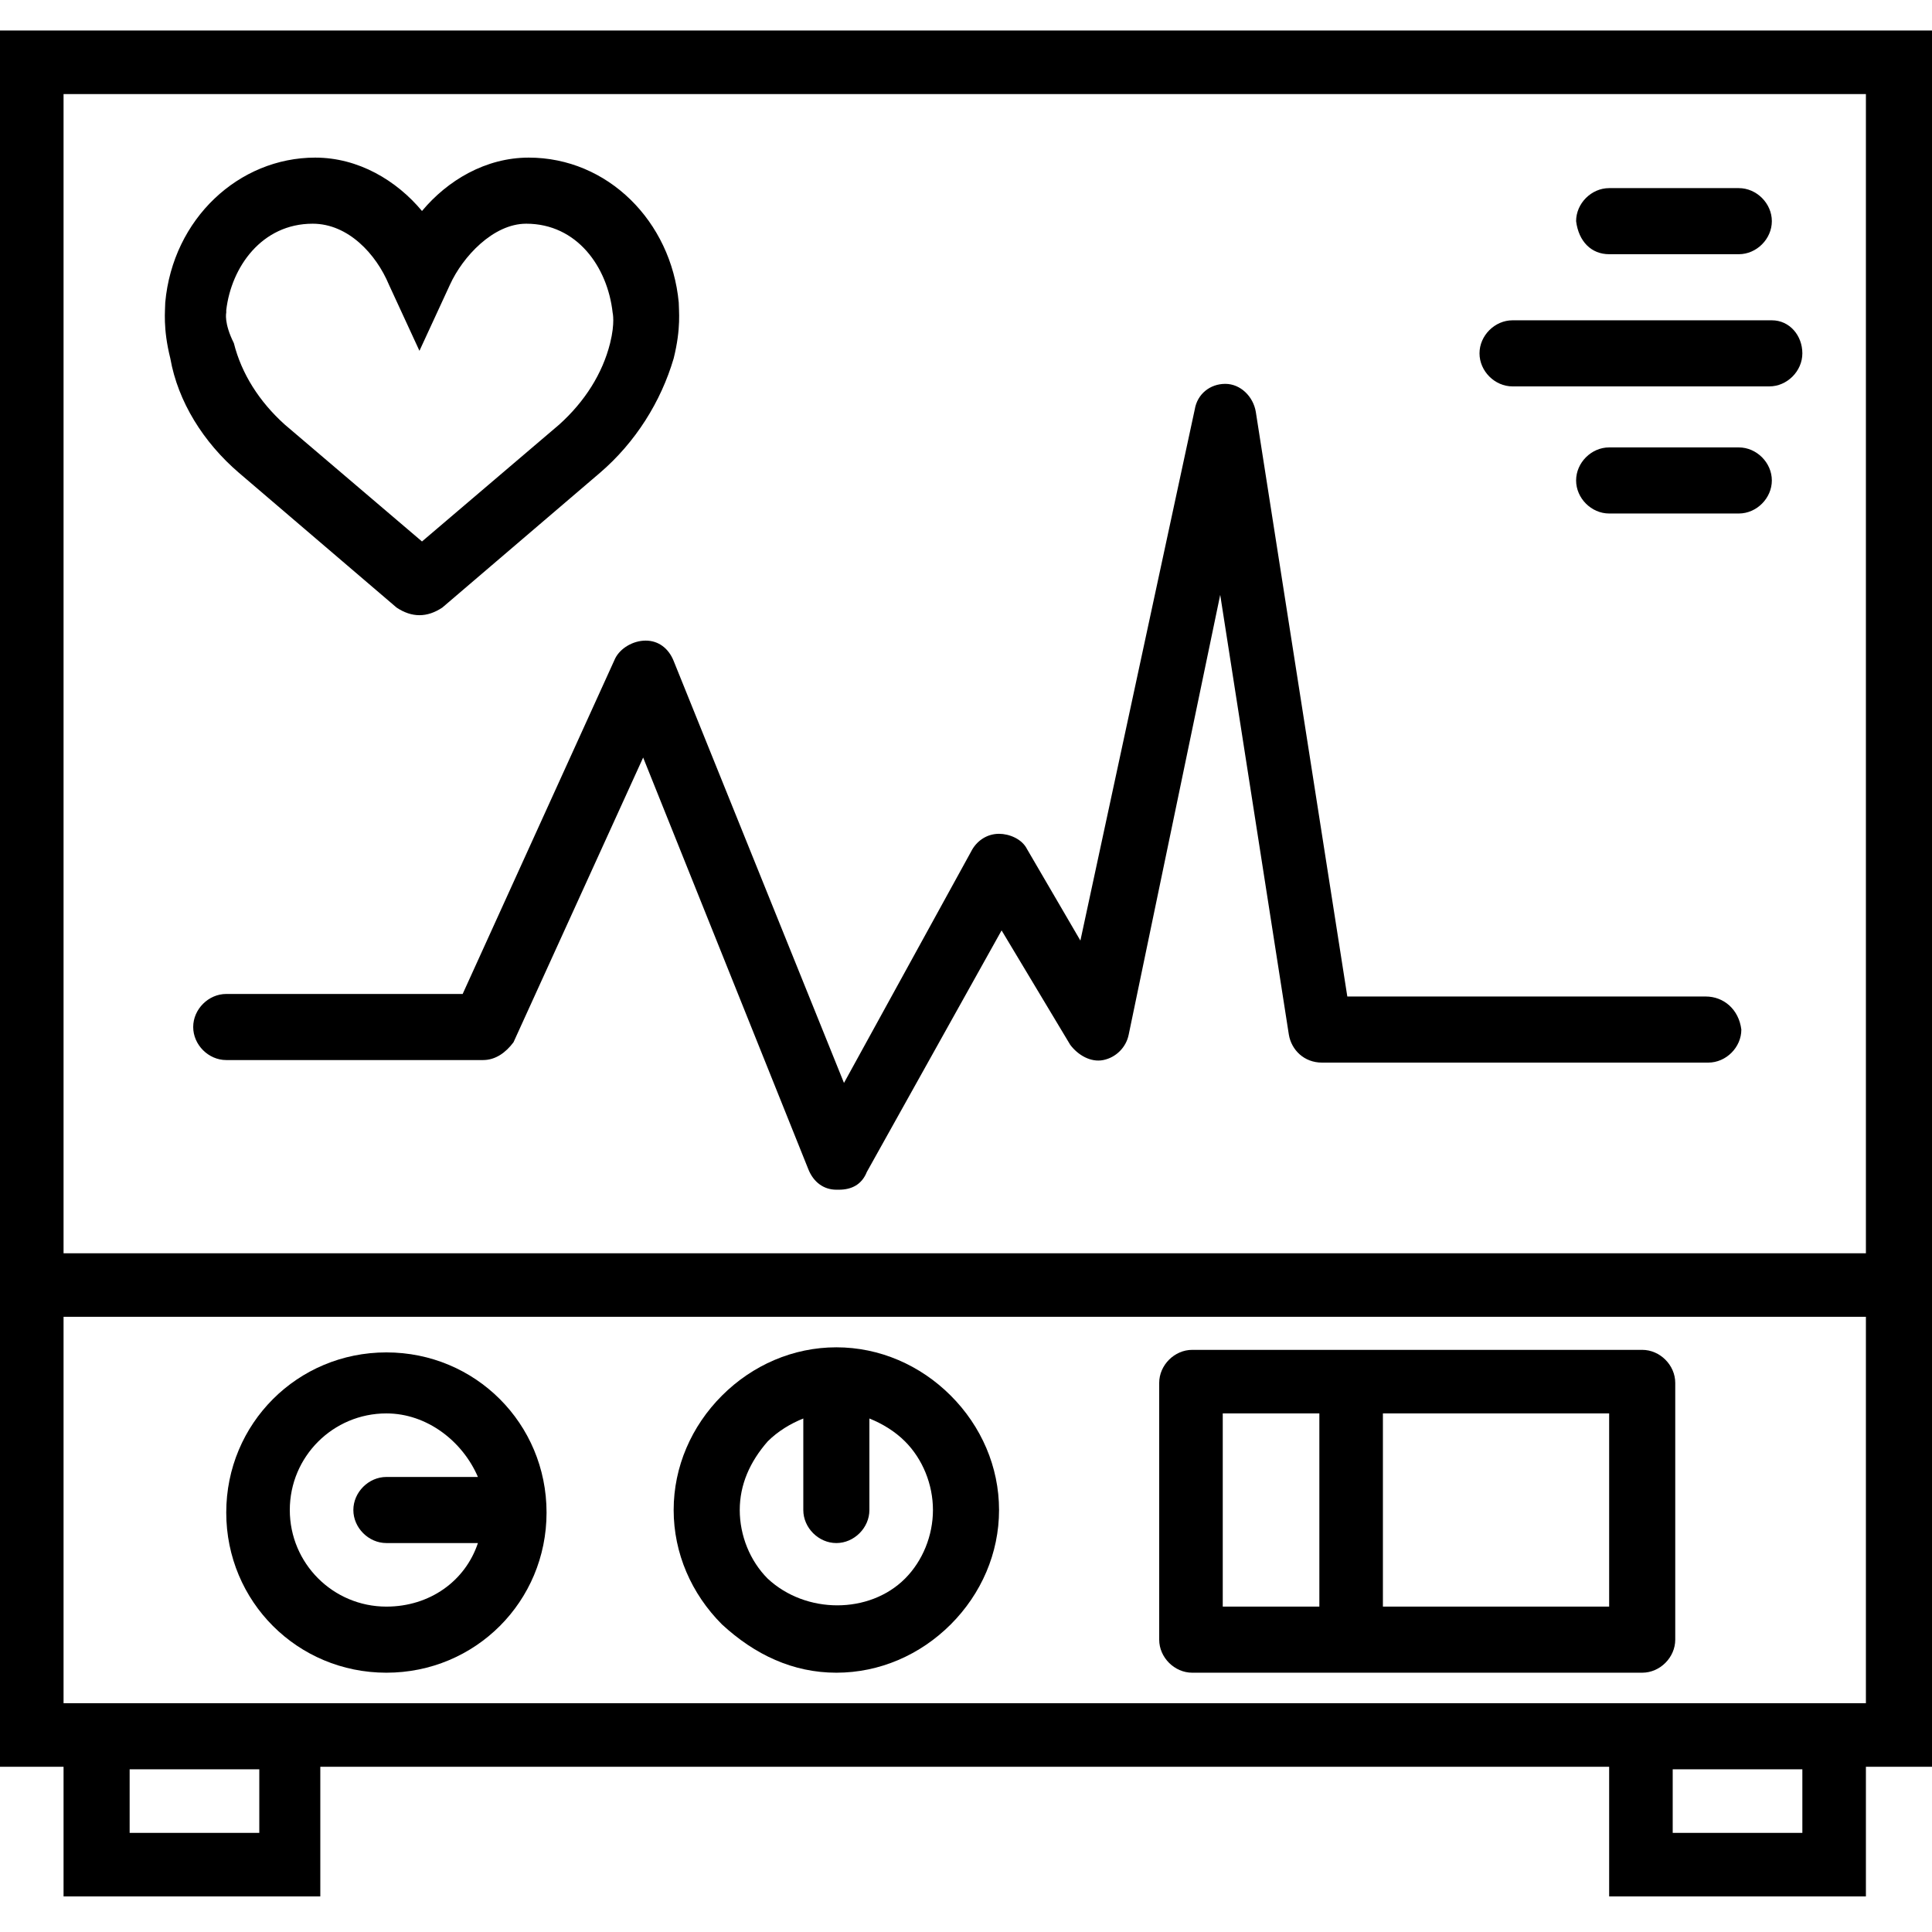 <?xml version="1.0" encoding="utf-8"?>
<!-- Generator: Adobe Illustrator 22.0.1, SVG Export Plug-In . SVG Version: 6.00 Build 0)  -->
<svg version="1.1" id="Layer_1" xmlns="http://www.w3.org/2000/svg" xmlns:xlink="http://www.w3.org/1999/xlink" x="0px" y="0px"
	 viewBox="0 0 76 76" style="enable-background:new 0 0 76 76;" xml:space="preserve">

<linearGradient id="SVGID_1_" gradientUnits="userSpaceOnUse" x1="0" y1="0" x2="6.123234e-17" y2="-1">
	<stop  offset="0" style="stop-color:#656565"/>
	<stop  offset="0.618" style="stop-color:#1B1B1B"/>
	<stop  offset="0.629" style="stop-color:#545454"/>
	<stop  offset="0.983" style="stop-color:#3E3E3E"/>
</linearGradient>
<g>
	<path  d="M67.1,39.2H53l-3.6-23c-0.1-0.6-0.6-1.1-1.2-1.1c0,0,0,0,0,0c-0.6,0-1.1,0.4-1.2,1L42.5,37l-2.1-3.6
		c-0.2-0.4-0.7-0.6-1.1-0.6c-0.5,0-0.9,0.3-1.1,0.7l-5,9.1L26.5,26c-0.2-0.5-0.6-0.8-1.1-0.8c-0.5,0-1,0.3-1.2,0.7l-6,13.2H8.9
		c-0.7,0-1.3,0.6-1.3,1.3s0.6,1.3,1.3,1.3H19c0.5,0,0.9-0.3,1.2-0.7l5.1-11.2L31.8,46c0.2,0.5,0.6,0.8,1.1,0.8c0,0,0.1,0,0.1,0
		c0.5,0,0.9-0.2,1.1-0.7l5.3-9.5l2.7,4.5c0.3,0.4,0.8,0.7,1.3,0.6c0.5-0.1,0.9-0.5,1-1L48,23.4l2.7,17.3c0.1,0.6,0.6,1.1,1.3,1.1
		h15.2c0.7,0,1.3-0.6,1.3-1.3C68.4,39.7,67.8,39.2,67.1,39.2z"/>
	<path  d="M15.2,65.8c3.5,0,6.3-2.8,6.3-6.3s-2.8-6.3-6.3-6.3s-6.3,2.8-6.3,6.3S11.7,65.8,15.2,65.8z M15.2,55.6
		c1.6,0,3,1.1,3.6,2.5h-3.6c-0.7,0-1.3,0.6-1.3,1.3c0,0.7,0.6,1.3,1.3,1.3h3.6c-0.5,1.5-1.9,2.5-3.6,2.5c-2.1,0-3.8-1.7-3.8-3.8
		S13.1,55.6,15.2,55.6z"/>
	<path  d="M46.9,65.8h6.3h11.4c0.7,0,1.3-0.6,1.3-1.3V54.4c0-0.7-0.6-1.3-1.3-1.3H53.2h-6.3c-0.7,0-1.3,0.6-1.3,1.3v10.1
		C45.6,65.2,46.2,65.8,46.9,65.8z M63.3,63.2h-8.9v-7.6h8.9V63.2z M48.1,55.6h3.8v7.6h-3.8V55.6z"/>
	<path class="st0" d="M32.9,65.8c1.7,0,3.3-0.7,4.5-1.9c1.2-1.2,1.9-2.8,1.9-4.5s-0.7-3.3-1.9-4.5c-1.2-1.2-2.8-1.9-4.5-1.9
		c-1.7,0-3.3,0.7-4.5,1.9c-1.2,1.2-1.9,2.8-1.9,4.5s0.7,3.3,1.9,4.5C29.7,65.1,31.2,65.8,32.9,65.8z M30.2,56.7
		c0.4-0.4,0.9-0.7,1.4-0.9v3.6c0,0.7,0.6,1.3,1.3,1.3s1.3-0.6,1.3-1.3v-3.6c0.5,0.2,1,0.5,1.4,0.9c0.7,0.7,1.1,1.7,1.1,2.7
		s-0.4,2-1.1,2.7c-1.4,1.4-3.9,1.4-5.4,0c-0.7-0.7-1.1-1.7-1.1-2.7S29.5,57.5,30.2,56.7z"/>
	<path  d="M0,1.2v48.1v2.5v17.7h2.5v5.1h10.1v-5.1h50.7v5.1h10.1v-5.1H76V51.8v-2.5V1.2H0z M10.1,72.1H5.1v-2.5h5.1V72.1
		z M70.9,72.1h-5.1v-2.5h5.1V72.1z M73.5,67H63.3H12.7H2.5V51.8h70.9V67z M2.5,49.3V3.7h70.9v45.6H2.5z"/>
	<path d="M9.4,18.6l6.2,5.3c0.3,0.2,0.6,0.3,0.9,0.3c0.3,0,0.6-0.1,0.9-0.3l6.2-5.3c1.4-1.2,2.4-2.8,2.9-4.5
		c0.3-1.2,0.2-1.9,0.2-2.2c-0.3-3.2-2.8-5.7-5.9-5.7c-1.7,0-3.2,0.9-4.2,2.1c-1-1.2-2.5-2.1-4.2-2.1c-3,0-5.6,2.4-5.9,5.7
		c0,0.3-0.1,1,0.2,2.2C7,15.8,8,17.4,9.4,18.6z M8.9,12.3l0-0.1c0.2-1.7,1.4-3.4,3.4-3.4c1.4,0,2.5,1.2,3,2.4l1.2,2.6l1.2-2.6
		c0.5-1.1,1.7-2.4,3-2.4c2,0,3.2,1.7,3.4,3.5c0,0,0.1,0.4-0.1,1.2c-0.3,1.2-1,2.3-2,3.2l-5.4,4.6l-5.4-4.6c-1-0.9-1.7-2-2-3.2
		C8.8,12.7,8.9,12.3,8.9,12.3z"/>
	<path  d="M63.3,10h5.1c0.7,0,1.3-0.6,1.3-1.3c0-0.7-0.6-1.3-1.3-1.3h-5.1c-0.7,0-1.3,0.6-1.3,1.3
		C62.1,9.5,62.6,10,63.3,10z"/>
	<path  d="M69.7,12.6H59.5c-0.7,0-1.3,0.6-1.3,1.3s0.6,1.3,1.3,1.3h10.1c0.7,0,1.3-0.6,1.3-1.3S70.4,12.6,69.7,12.6z"/>
	<path  d="M68.4,17.6h-5.1c-0.7,0-1.3,0.6-1.3,1.3c0,0.7,0.6,1.3,1.3,1.3h5.1c0.7,0,1.3-0.6,1.3-1.3
		C69.7,18.2,69.1,17.6,68.4,17.6z"/>
</g>


</svg>
